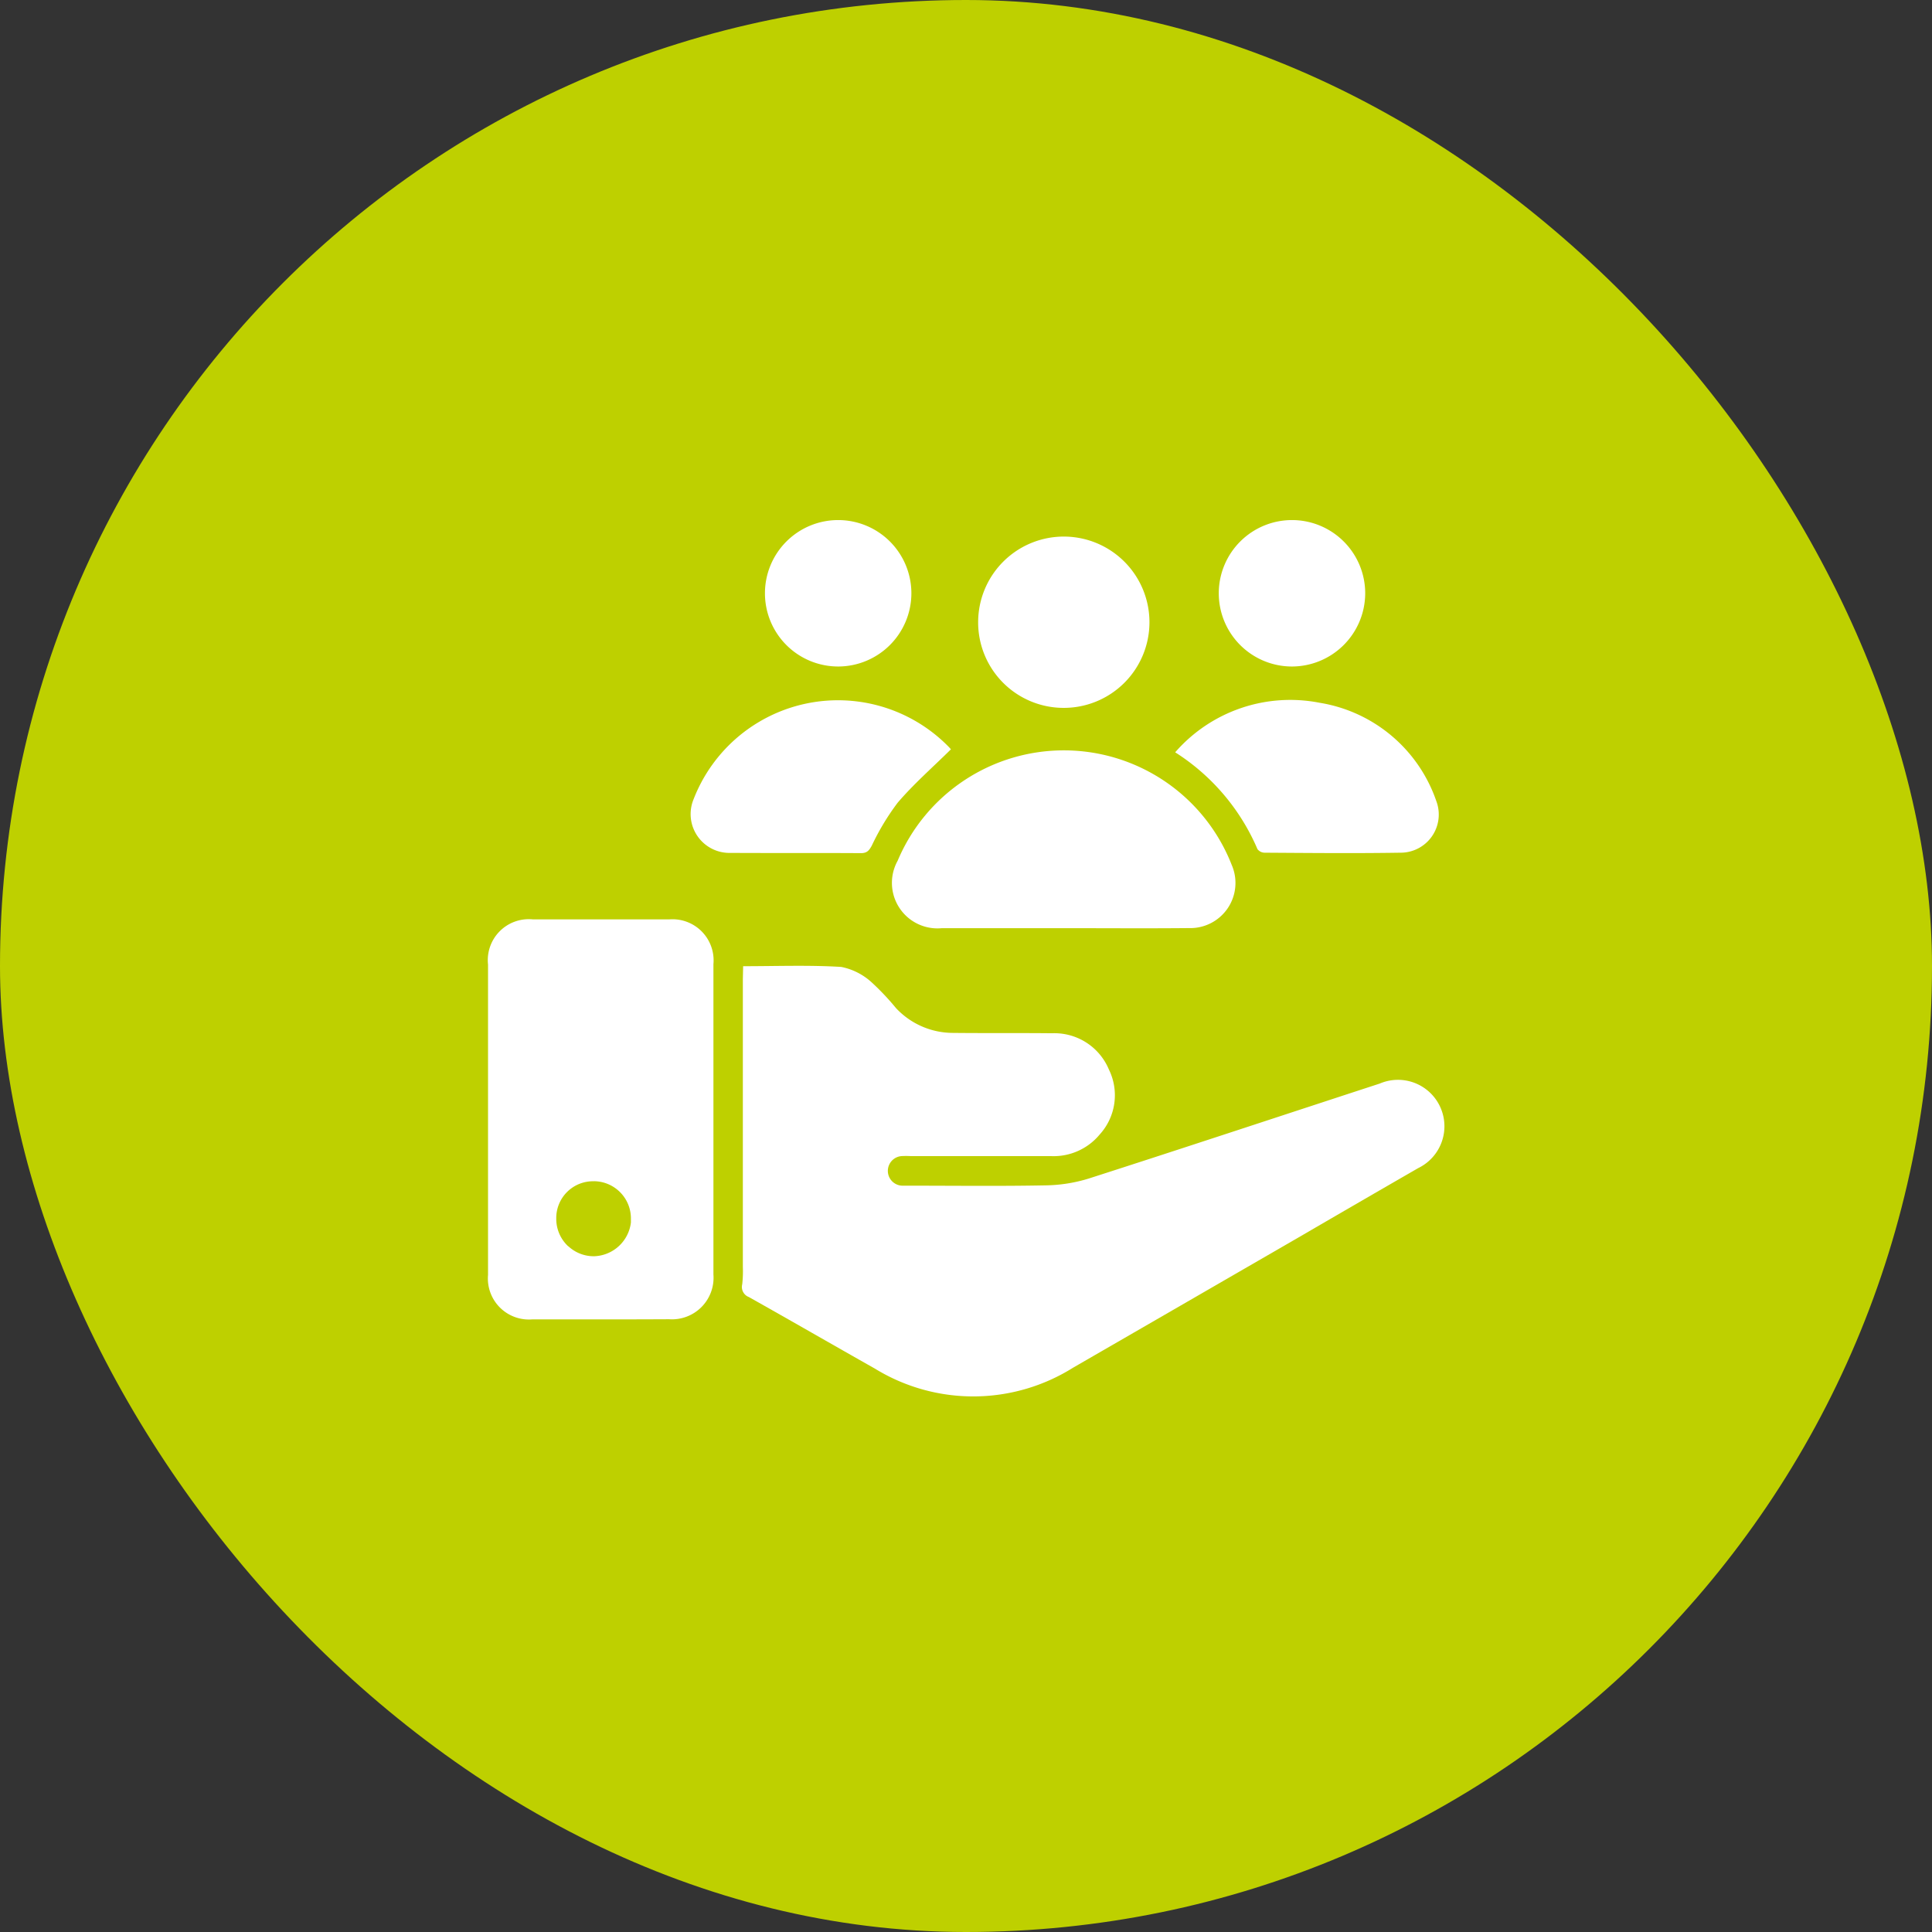 <svg xmlns="http://www.w3.org/2000/svg" xmlns:xlink="http://www.w3.org/1999/xlink" width="48" height="48" viewBox="0 0 48 48">
  <rect x="0" y="0" width="48" height="48" fill="#333333" stroke="none"/>
  <defs>
    <clipPath id="clip-path">
      <rect id="Bold_book-book-pages" data-name="Bold / book-book-pages" width="38" height="38" transform="translate(16075 5956)" fill="#fff"/>
    </clipPath>
  </defs>
  <g id="ico_analyse_contacts" data-name="ico_analyse contacts" transform="translate(-475 -1749)">
    <rect id="Frame_394" data-name="Frame 394" width="48" height="48" rx="24" transform="translate(475 1749)" fill="#bed000"/>
    <g id="ico_relation_clients" data-name="ico_relation clients" transform="translate(-15595 -4202)" clip-path="url(#clip-path)">
      <g id="Groupe_955" data-name="Groupe 955" transform="translate(16082.125 5963.917)">
        <path id="Tracé_1353" data-name="Tracé 1353" d="M1683.927,3108.111c.837,0,1.639-.031,2.437.018a1.572,1.572,0,0,1,.758.385,6.282,6.282,0,0,1,.6.635,1.939,1.939,0,0,0,1.4.619c.826.009,1.653,0,2.479.009a1.467,1.467,0,0,1,1.413.9,1.45,1.45,0,0,1-.228,1.615,1.486,1.486,0,0,1-1.215.537c-1.161,0-2.321,0-3.482,0a1.976,1.976,0,0,0-.225,0,.368.368,0,0,0,.02.735c.067,0,.134,0,.2,0,1.119,0,2.238.014,3.356-.008a3.808,3.808,0,0,0,1.078-.171c2.412-.775,4.817-1.572,7.225-2.358a1.154,1.154,0,0,1,.956,2.1q-1.452.837-2.9,1.68-2.837,1.641-5.676,3.28a4.668,4.668,0,0,1-4.922.022c-1.046-.591-2.086-1.191-3.133-1.779a.267.267,0,0,1-.164-.315,2.773,2.773,0,0,0,.016-.424q0-3.581,0-7.162Z" transform="translate(-1677.589 -3097.023)" fill="#fff"/>
        <path id="Soustraction_5" data-name="Soustraction 5" d="M2.793,9.938c-.554,0-1.111,0-1.7,0A1.019,1.019,0,0,1,0,8.833c0-.647,0-1.3,0-1.949V6.245Q0,5.6,0,4.952V1.123A1.018,1.018,0,0,1,1.116,0L2.808,0,4.5,0A1.021,1.021,0,0,1,5.6,1.111q0,1.286,0,2.571V4.949c0,1.284,0,2.587,0,3.875A1.033,1.033,0,0,1,4.5,9.934C3.9,9.937,3.347,9.938,2.793,9.938ZM2.621,6.506a.914.914,0,0,0-.926.923.93.93,0,0,0,.269.666l.007.007.007.007.009.009L2,8.125a.925.925,0,0,0,.628.244h.006A.952.952,0,0,0,3.55,7.53c0-.025,0-.055,0-.093a.925.925,0,0,0-.917-.932Z" transform="translate(0 9.925)" fill="#fff"/>
        <path id="Tracé_1356" data-name="Tracé 1356" d="M1703.886,3089.968c-1.01,0-2.02,0-3.031,0a1.131,1.131,0,0,1-1.1-1.675,4.479,4.479,0,0,1,8.3.105,1.122,1.122,0,0,1-1.064,1.568C1705.956,3089.976,1704.921,3089.968,1703.886,3089.968Z" transform="translate(-1689.578 -3079.825)" fill="#fff"/>
        <path id="Tracé_1357" data-name="Tracé 1357" d="M1729.2,3081.587a3.791,3.791,0,0,1,3.588-1.231,3.687,3.687,0,0,1,2.9,2.443.948.948,0,0,1-.89,1.282c-1.126.018-2.252.007-3.378,0a.227.227,0,0,1-.176-.089A5.329,5.329,0,0,0,1729.2,3081.587Z" transform="translate(-1712.128 -3075.813)" fill="#fff"/>
        <path id="Tracé_1358" data-name="Tracé 1358" d="M1684.989,3081.534c-.459.453-.924.86-1.321,1.324a6.073,6.073,0,0,0-.643,1.066c-.067.123-.12.189-.273.188-1.077-.007-2.153,0-3.23-.006a.965.965,0,0,1-.924-1.336,3.847,3.847,0,0,1,6.344-1.292C1684.97,3081.508,1685,3081.542,1684.989,3081.534Z" transform="translate(-1673.49 -3075.833)" fill="#fff"/>
        <path id="Tracé_1359" data-name="Tracé 1359" d="M1708.585,3065.312a2.128,2.128,0,1,1,2.111,2.15A2.124,2.124,0,0,1,1708.585,3065.312Z" transform="translate(-1696.408 -3062.792)" fill="#fff"/>
        <path id="Tracé_1360" data-name="Tracé 1360" d="M1688.065,3065.1a1.819,1.819,0,1,1,1.815-1.817A1.821,1.821,0,0,1,1688.065,3065.1Z" transform="translate(-1679.362 -3061.458)" fill="#fff"/>
        <path id="Tracé_1361" data-name="Tracé 1361" d="M1735.524,3065.1a1.819,1.819,0,1,1,1.833-1.8A1.823,1.823,0,0,1,1735.524,3065.1Z" transform="translate(-1715.564 -3061.458)" fill="#fff"/>
      </g>
    </g>
  </g>
</svg>
